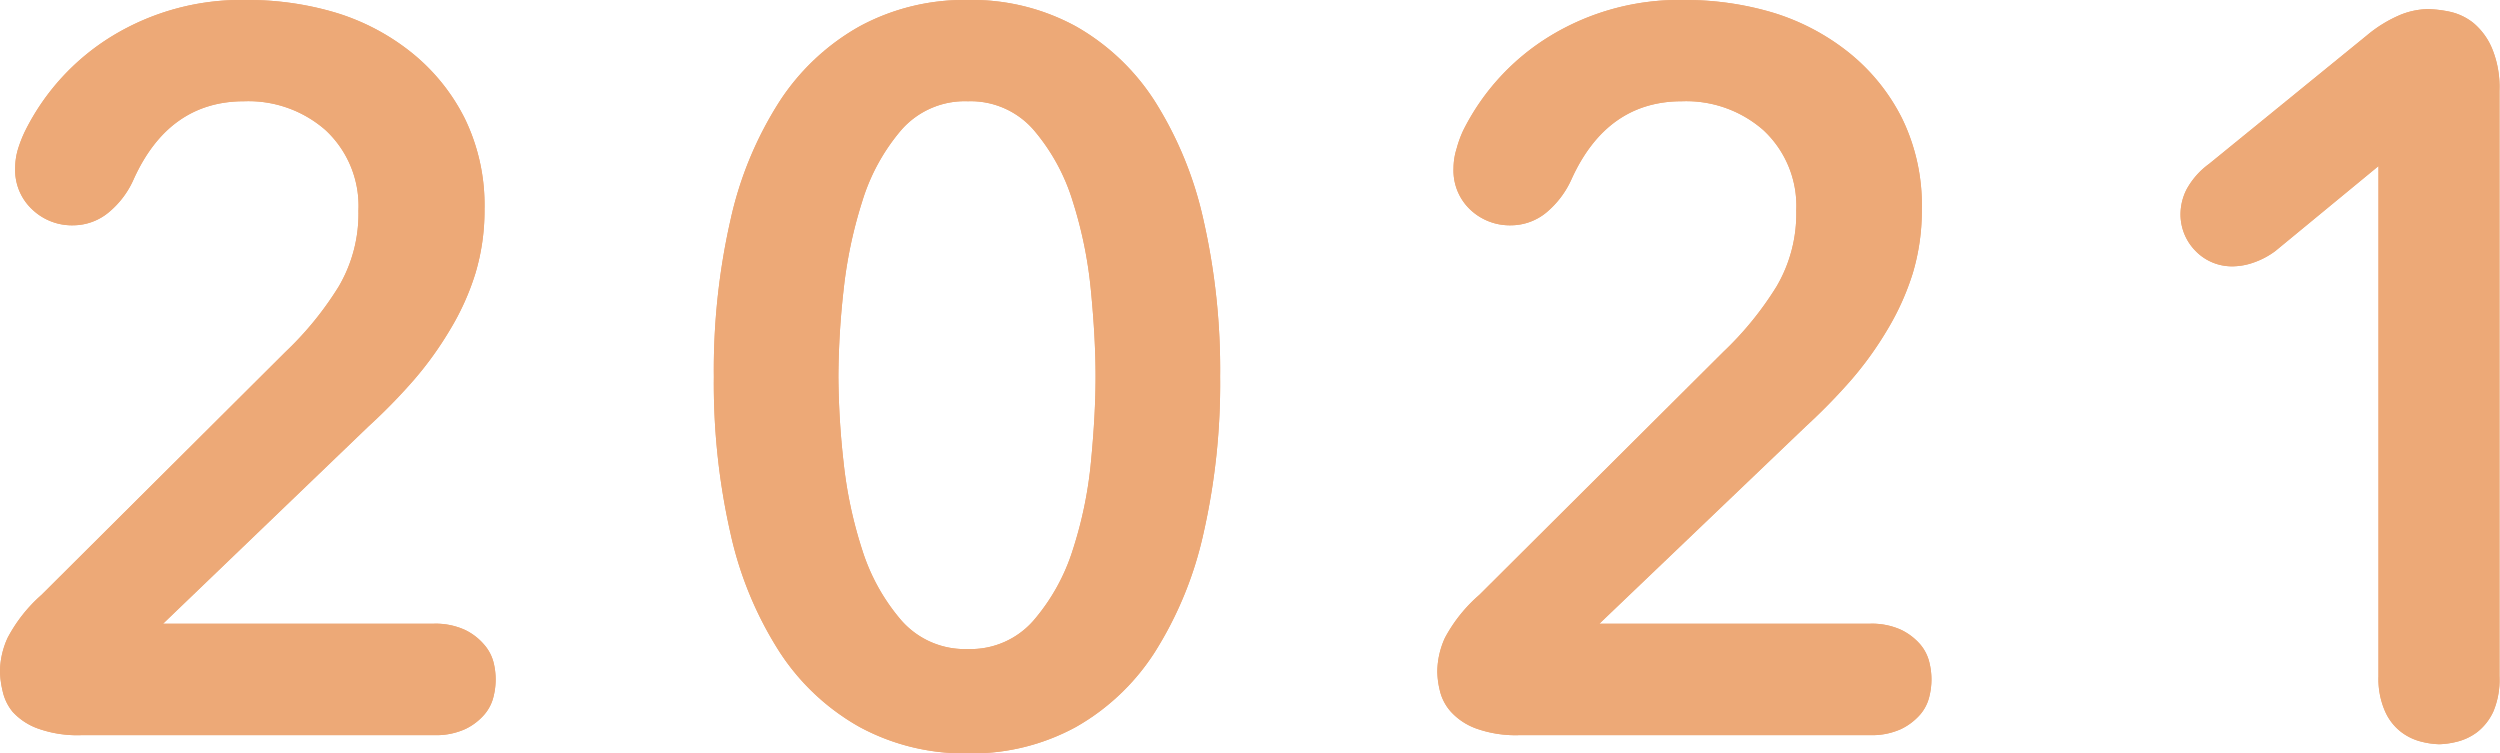 <svg xmlns="http://www.w3.org/2000/svg" viewBox="0 0 197.52 59.52"><defs><style>.a{fill:#eda977;}</style></defs><path class="a" d="M2,10.32A18.39,18.39,0,0,1,8.88,2.84,19.59,19.59,0,0,1,19.44,0a24.21,24.21,0,0,1,7.08,1,17.88,17.88,0,0,1,6,3.16,15.66,15.66,0,0,1,4.2,5.2,15.63,15.63,0,0,1,1.56,7.16,17.28,17.28,0,0,1-.72,5.08,20.06,20.06,0,0,1-2,4.44,27.37,27.37,0,0,1-2.88,4,45.09,45.09,0,0,1-3.56,3.64L12.88,49.28H34.24a5.56,5.56,0,0,1,2.48.48,4.6,4.6,0,0,1,1.52,1.16A3.43,3.43,0,0,1,39,52.36,5.52,5.52,0,0,1,39,55a3.38,3.38,0,0,1-.72,1.44,4.6,4.6,0,0,1-1.52,1.16,5.56,5.56,0,0,1-2.48.48H6.48A9.25,9.25,0,0,1,3,57.56a5,5,0,0,1-2-1.32A3.9,3.9,0,0,1,.2,54.56,7.22,7.22,0,0,1,0,53,6.54,6.54,0,0,1,.6,50.4,11.94,11.94,0,0,1,3.28,47l19.28-19.2a25.88,25.88,0,0,0,4.2-5.16,11.35,11.35,0,0,0,1.56-6,8.17,8.17,0,0,0-2.6-6.36A9.24,9.24,0,0,0,19.28,8q-5.93,0-8.72,6.16a7.08,7.08,0,0,1-2,2.64,4.41,4.41,0,0,1-2.76,1,4.54,4.54,0,0,1-3.24-1.24A4.25,4.25,0,0,1,1.2,13.28a5.18,5.18,0,0,1,.24-1.56A10,10,0,0,1,2,10.32Z"/><path class="a" d="M96.4,29.76a53.42,53.42,0,0,1-1.32,12.4,29.41,29.41,0,0,1-3.84,9.36A17.88,17.88,0,0,1,85,57.44a17.12,17.12,0,0,1-8.52,2.08,17.36,17.36,0,0,1-8.56-2.08,18.1,18.1,0,0,1-6.32-5.92,28.77,28.77,0,0,1-3.88-9.36,53.42,53.42,0,0,1-1.32-12.4,53.42,53.42,0,0,1,1.32-12.4A28.77,28.77,0,0,1,61.6,8a18.1,18.1,0,0,1,6.32-5.92A17.36,17.36,0,0,1,76.48,0,17.12,17.12,0,0,1,85,2.08,17.88,17.88,0,0,1,91.24,8a29.41,29.41,0,0,1,3.84,9.36A53.42,53.42,0,0,1,96.4,29.76Zm-9.84,0q0-3-.36-6.72a33.66,33.66,0,0,0-1.44-7.12,15.78,15.78,0,0,0-3.08-5.64A6.59,6.59,0,0,0,76.48,8a6.67,6.67,0,0,0-5.28,2.28,15.78,15.78,0,0,0-3.08,5.64A35.66,35.66,0,0,0,66.64,23a63.42,63.42,0,0,0-.4,6.72,63.42,63.42,0,0,0,.4,6.72,34.16,34.16,0,0,0,1.48,7,15.83,15.83,0,0,0,3.08,5.56,6.67,6.67,0,0,0,5.28,2.28,6.59,6.59,0,0,0,5.2-2.28,15.83,15.83,0,0,0,3.08-5.56,32.29,32.29,0,0,0,1.44-7Q86.56,32.72,86.56,29.76Z"/><path class="a" d="M115.6,10.32a18.32,18.32,0,0,1,6.88-7.48A19.59,19.59,0,0,1,133,0a24.21,24.21,0,0,1,7.08,1,18,18,0,0,1,6,3.16,15.66,15.66,0,0,1,4.2,5.2,15.63,15.63,0,0,1,1.56,7.16,17.28,17.28,0,0,1-.72,5.08,20.53,20.53,0,0,1-2,4.44,27.37,27.37,0,0,1-2.88,4,46.83,46.83,0,0,1-3.56,3.64l-16.32,15.6h21.36a5.56,5.56,0,0,1,2.48.48,4.71,4.71,0,0,1,1.52,1.16,3.43,3.43,0,0,1,.72,1.44,5.53,5.53,0,0,1,0,2.64,3.38,3.38,0,0,1-.72,1.44,4.71,4.71,0,0,1-1.52,1.16,5.56,5.56,0,0,1-2.48.48H120.08a9.25,9.25,0,0,1-3.44-.52,5,5,0,0,1-2-1.32,3.8,3.8,0,0,1-.88-1.68,6.62,6.62,0,0,1-.2-1.52,6.54,6.54,0,0,1,.6-2.64A11.94,11.94,0,0,1,116.88,47l19.28-19.2a25.88,25.88,0,0,0,4.2-5.16,11.35,11.35,0,0,0,1.56-6,8.17,8.17,0,0,0-2.6-6.36A9.25,9.25,0,0,0,132.88,8q-5.92,0-8.72,6.16a7.29,7.29,0,0,1-2,2.64,4.41,4.41,0,0,1-2.76,1,4.54,4.54,0,0,1-3.24-1.24,4.25,4.25,0,0,1-1.32-3.24,5.18,5.18,0,0,1,.24-1.56A8.88,8.88,0,0,1,115.6,10.32Z"/><path class="a" d="M187.92,13.12l-8.16,6.72a6.34,6.34,0,0,1-1.76.92,5.08,5.08,0,0,1-1.52.28,4,4,0,0,1-3-1.2,4.11,4.11,0,0,1-1.2-3,4.36,4.36,0,0,1,.48-1.88,6.13,6.13,0,0,1,1.76-2L187,2.8a10.38,10.38,0,0,1,2.68-1.64,6.09,6.09,0,0,1,2.12-.44,9.27,9.27,0,0,1,1.72.2,4.55,4.55,0,0,1,1.88.88,5.28,5.28,0,0,1,1.48,2,8,8,0,0,1,.6,3.36V53.44A6.47,6.47,0,0,1,197,56.2a4.37,4.37,0,0,1-1.28,1.64,4.43,4.43,0,0,1-1.6.76,6.49,6.49,0,0,1-1.4.2,6.41,6.41,0,0,1-1.4-.2,4.36,4.36,0,0,1-1.6-.76,4.18,4.18,0,0,1-1.28-1.64,6.32,6.32,0,0,1-.52-2.76Z"/><path class="a" d="M2,10.32A18.39,18.39,0,0,1,8.88,2.84,19.59,19.59,0,0,1,19.44,0a24.21,24.21,0,0,1,7.08,1,17.88,17.88,0,0,1,6,3.16,15.66,15.66,0,0,1,4.2,5.2,15.63,15.63,0,0,1,1.56,7.16,17.28,17.28,0,0,1-.72,5.08,20.06,20.06,0,0,1-2,4.44,27.37,27.37,0,0,1-2.88,4,45.09,45.09,0,0,1-3.56,3.64L12.88,49.28H34.24a5.56,5.56,0,0,1,2.48.48,4.6,4.6,0,0,1,1.52,1.16A3.43,3.43,0,0,1,39,52.36,5.52,5.52,0,0,1,39,55a3.38,3.38,0,0,1-.72,1.44,4.6,4.6,0,0,1-1.52,1.16,5.56,5.56,0,0,1-2.48.48H6.48A9.25,9.25,0,0,1,3,57.56a5,5,0,0,1-2-1.32A3.9,3.9,0,0,1,.2,54.56,7.22,7.22,0,0,1,0,53,6.54,6.54,0,0,1,.6,50.4,11.94,11.94,0,0,1,3.28,47l19.28-19.2a25.88,25.88,0,0,0,4.2-5.16,11.35,11.35,0,0,0,1.56-6,8.17,8.17,0,0,0-2.6-6.36A9.24,9.24,0,0,0,19.28,8q-5.93,0-8.72,6.16a7.08,7.08,0,0,1-2,2.64,4.41,4.41,0,0,1-2.76,1,4.54,4.54,0,0,1-3.24-1.24A4.25,4.25,0,0,1,1.2,13.28a5.18,5.18,0,0,1,.24-1.56A10,10,0,0,1,2,10.32Z"/><path class="a" d="M96.4,29.76a53.42,53.42,0,0,1-1.32,12.4,29.41,29.41,0,0,1-3.84,9.36A17.88,17.88,0,0,1,85,57.44a17.12,17.12,0,0,1-8.52,2.08,17.36,17.36,0,0,1-8.56-2.08,18.1,18.1,0,0,1-6.32-5.92,28.77,28.77,0,0,1-3.88-9.36,53.42,53.42,0,0,1-1.32-12.4,53.42,53.42,0,0,1,1.32-12.4A28.77,28.77,0,0,1,61.6,8a18.1,18.1,0,0,1,6.32-5.92A17.36,17.36,0,0,1,76.48,0,17.12,17.12,0,0,1,85,2.08,17.88,17.88,0,0,1,91.24,8a29.41,29.41,0,0,1,3.84,9.36A53.42,53.42,0,0,1,96.4,29.76Zm-9.84,0q0-3-.36-6.72a33.66,33.66,0,0,0-1.44-7.12,15.78,15.78,0,0,0-3.08-5.64A6.59,6.59,0,0,0,76.48,8a6.67,6.67,0,0,0-5.28,2.28,15.78,15.78,0,0,0-3.08,5.64A35.66,35.66,0,0,0,66.64,23a63.42,63.42,0,0,0-.4,6.72,63.42,63.42,0,0,0,.4,6.72,34.16,34.16,0,0,0,1.48,7,15.83,15.83,0,0,0,3.08,5.56,6.67,6.67,0,0,0,5.28,2.28,6.59,6.59,0,0,0,5.2-2.28,15.83,15.83,0,0,0,3.08-5.56,32.29,32.29,0,0,0,1.44-7Q86.56,32.72,86.56,29.76Z"/><path class="a" d="M115.6,10.32a18.32,18.32,0,0,1,6.88-7.48A19.59,19.59,0,0,1,133,0a24.21,24.21,0,0,1,7.08,1,18,18,0,0,1,6,3.16,15.66,15.66,0,0,1,4.2,5.2,15.63,15.63,0,0,1,1.56,7.16,17.28,17.28,0,0,1-.72,5.08,20.53,20.53,0,0,1-2,4.44,27.37,27.37,0,0,1-2.88,4,46.83,46.83,0,0,1-3.56,3.64l-16.32,15.6h21.36a5.56,5.56,0,0,1,2.48.48,4.71,4.71,0,0,1,1.52,1.16,3.43,3.43,0,0,1,.72,1.44,5.53,5.53,0,0,1,0,2.64,3.38,3.38,0,0,1-.72,1.44,4.71,4.71,0,0,1-1.52,1.16,5.56,5.56,0,0,1-2.48.48H120.08a9.25,9.25,0,0,1-3.44-.52,5,5,0,0,1-2-1.32,3.8,3.8,0,0,1-.88-1.68,6.62,6.62,0,0,1-.2-1.52,6.54,6.54,0,0,1,.6-2.64A11.94,11.94,0,0,1,116.88,47l19.28-19.2a25.88,25.88,0,0,0,4.2-5.16,11.35,11.35,0,0,0,1.56-6,8.17,8.17,0,0,0-2.6-6.36A9.25,9.25,0,0,0,132.88,8q-5.92,0-8.72,6.16a7.29,7.29,0,0,1-2,2.64,4.41,4.41,0,0,1-2.76,1,4.54,4.54,0,0,1-3.24-1.24,4.25,4.25,0,0,1-1.32-3.24,5.18,5.18,0,0,1,.24-1.56A8.88,8.88,0,0,1,115.6,10.32Z"/><path class="a" d="M187.92,13.12l-8.16,6.72a6.34,6.34,0,0,1-1.76.92,5.08,5.08,0,0,1-1.52.28,4,4,0,0,1-3-1.2,4.11,4.11,0,0,1-1.2-3,4.36,4.36,0,0,1,.48-1.88,6.13,6.13,0,0,1,1.76-2L187,2.8a10.38,10.38,0,0,1,2.68-1.64,6.09,6.09,0,0,1,2.12-.44,9.27,9.27,0,0,1,1.72.2,4.55,4.55,0,0,1,1.88.88,5.28,5.28,0,0,1,1.48,2,8,8,0,0,1,.6,3.36V53.44A6.47,6.47,0,0,1,197,56.2a4.37,4.37,0,0,1-1.28,1.64,4.43,4.43,0,0,1-1.6.76,6.49,6.49,0,0,1-1.4.2,6.41,6.41,0,0,1-1.4-.2,4.36,4.36,0,0,1-1.6-.76,4.18,4.18,0,0,1-1.28-1.64,6.32,6.32,0,0,1-.52-2.76Z"/></svg>